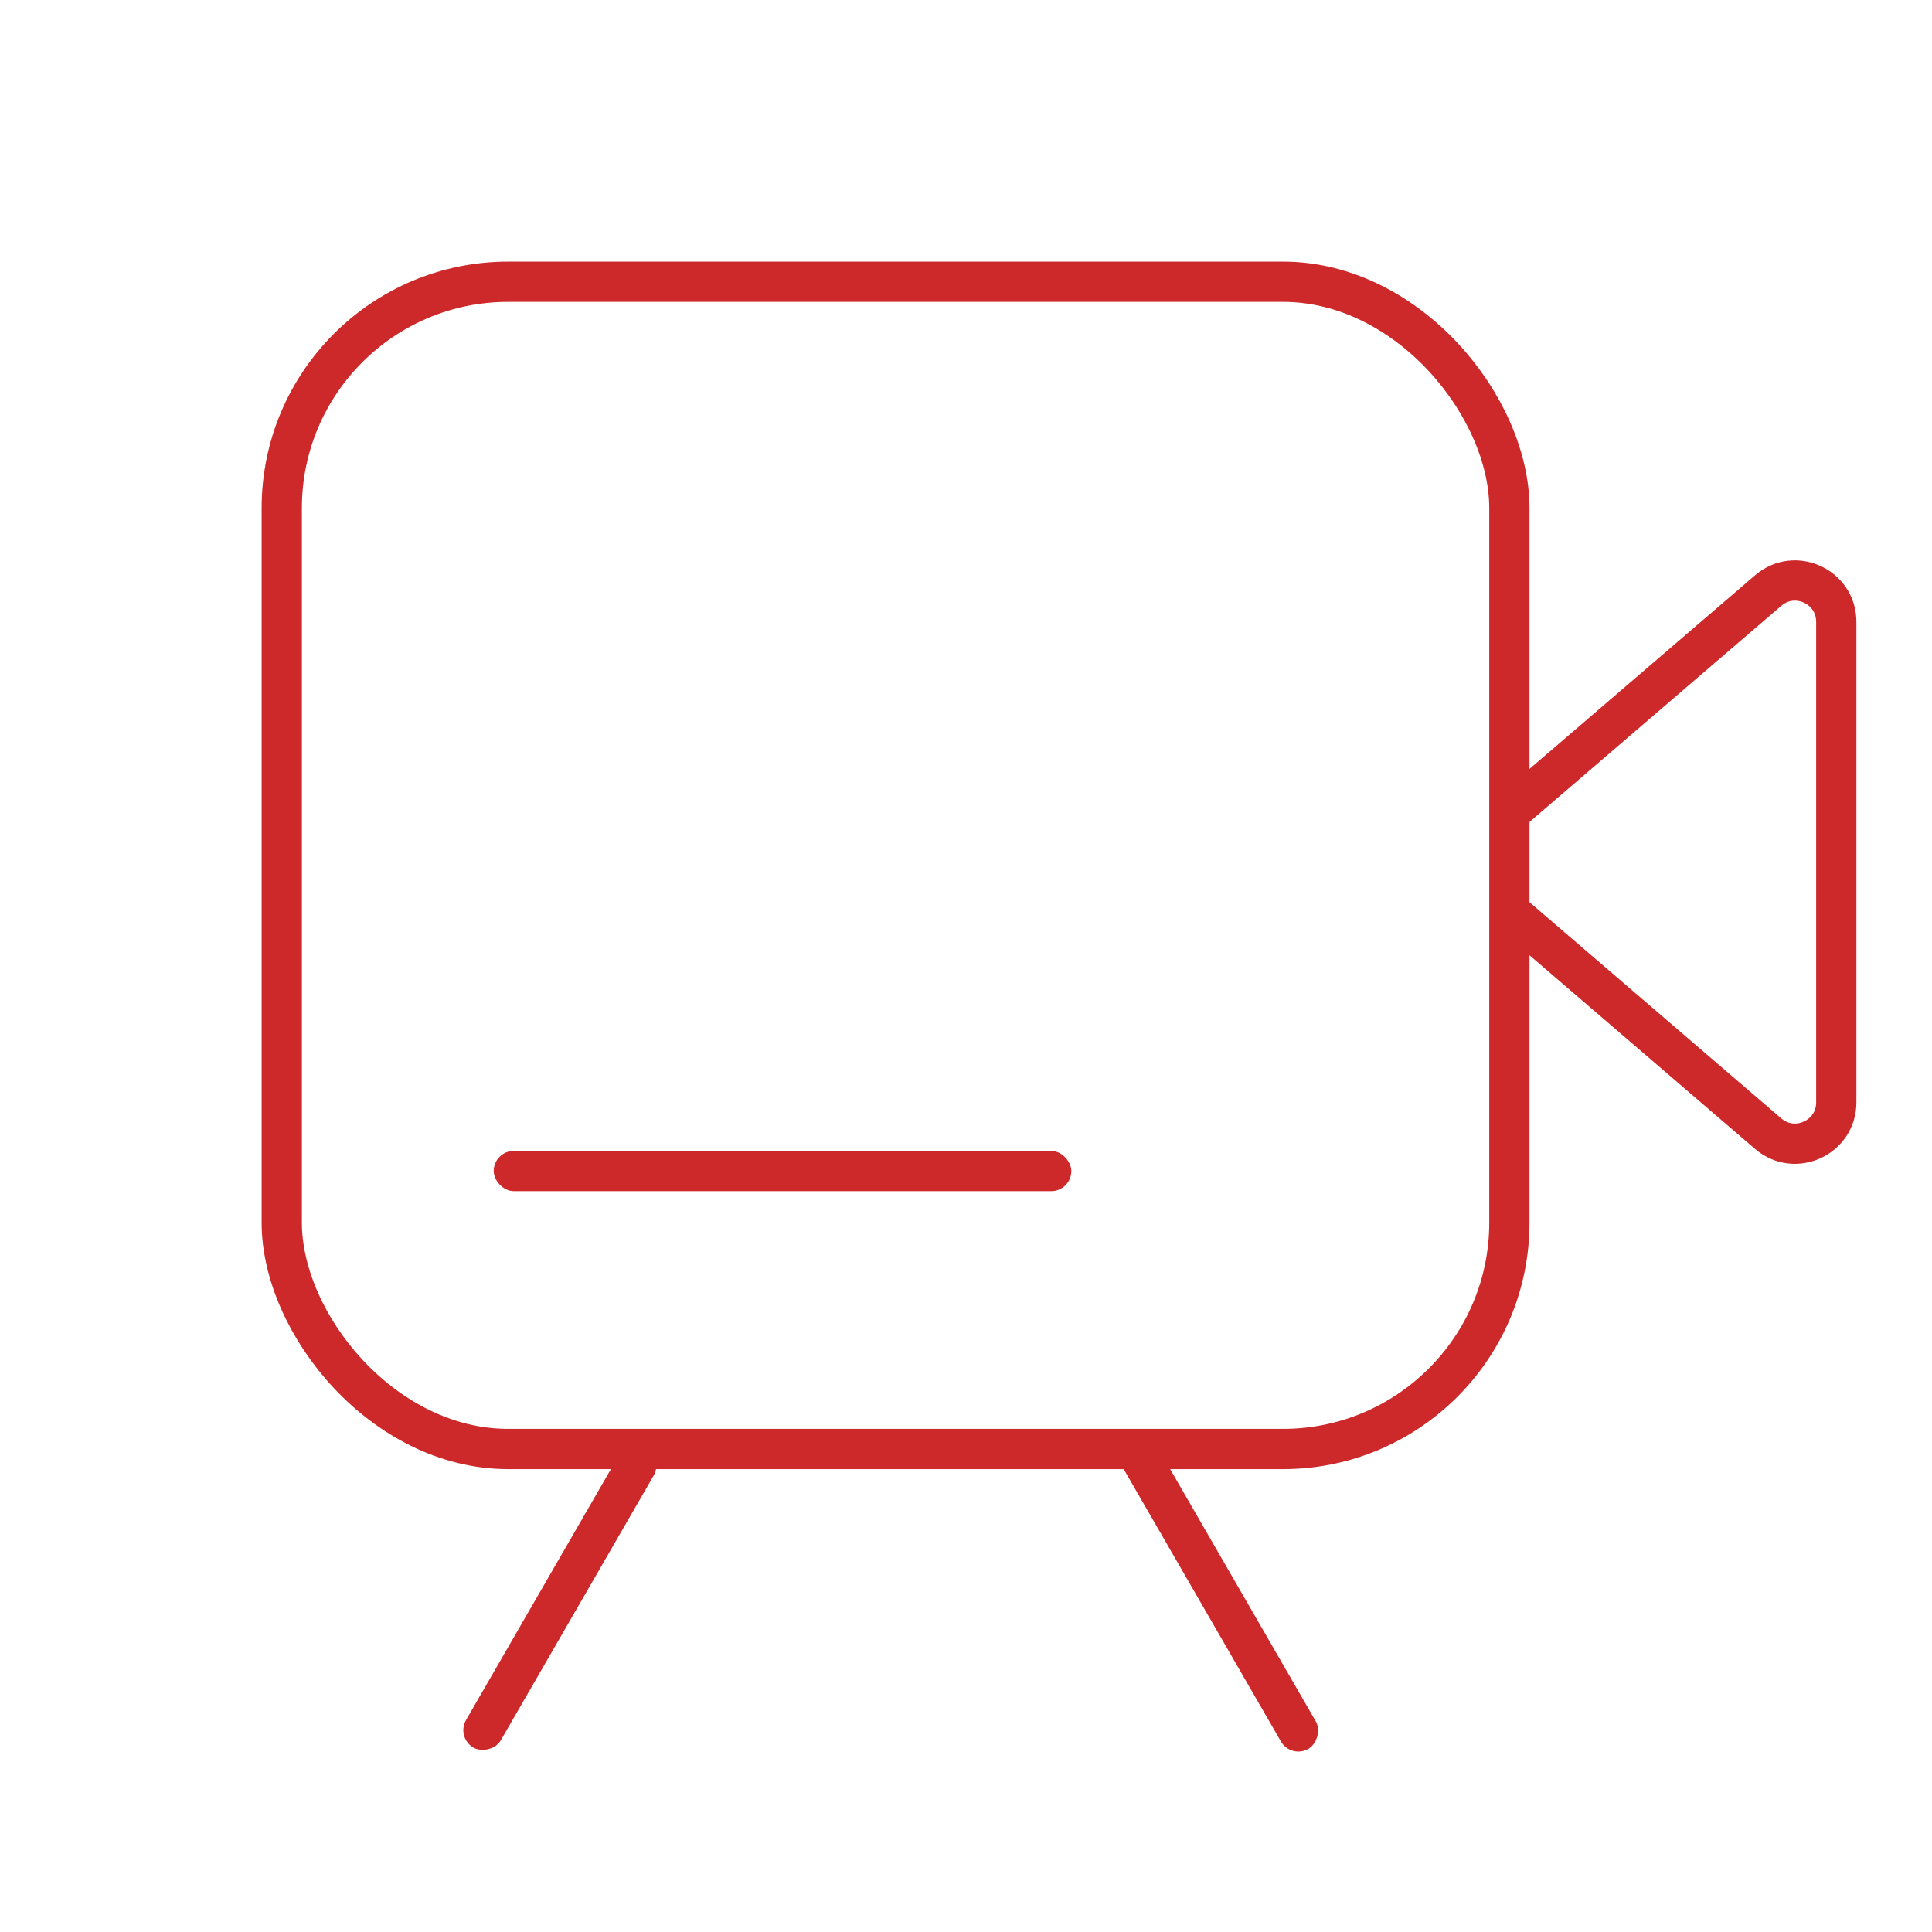 <svg width="48" height="48" viewBox="0 0 48 48" fill="none" xmlns="http://www.w3.org/2000/svg">
<path d="M37.422 20.259L43.93 14.672C44.594 14.101 45.622 14.573 45.622 15.449L45.622 27.388C45.622 28.264 44.594 28.736 43.93 28.166L37.422 22.578" stroke="#CD292A"/>
<rect x="7" y="7" width="30.5" height="29" rx="5.625" stroke="#CD292A"/>
<rect x="12.266" y="28.594" width="14.351" height="1" rx="0.5" fill="#CD292A"/>
<rect x="11.328" y="43.168" width="8.59" height="1" rx="0.5" transform="rotate(-60 11.328 43.168)" fill="#CD292A"/>
<rect x="32.074" y="43.699" width="8.769" height="1" rx="0.5" transform="rotate(-120 32.074 43.699)" fill="#CD292A"/>
</svg>
